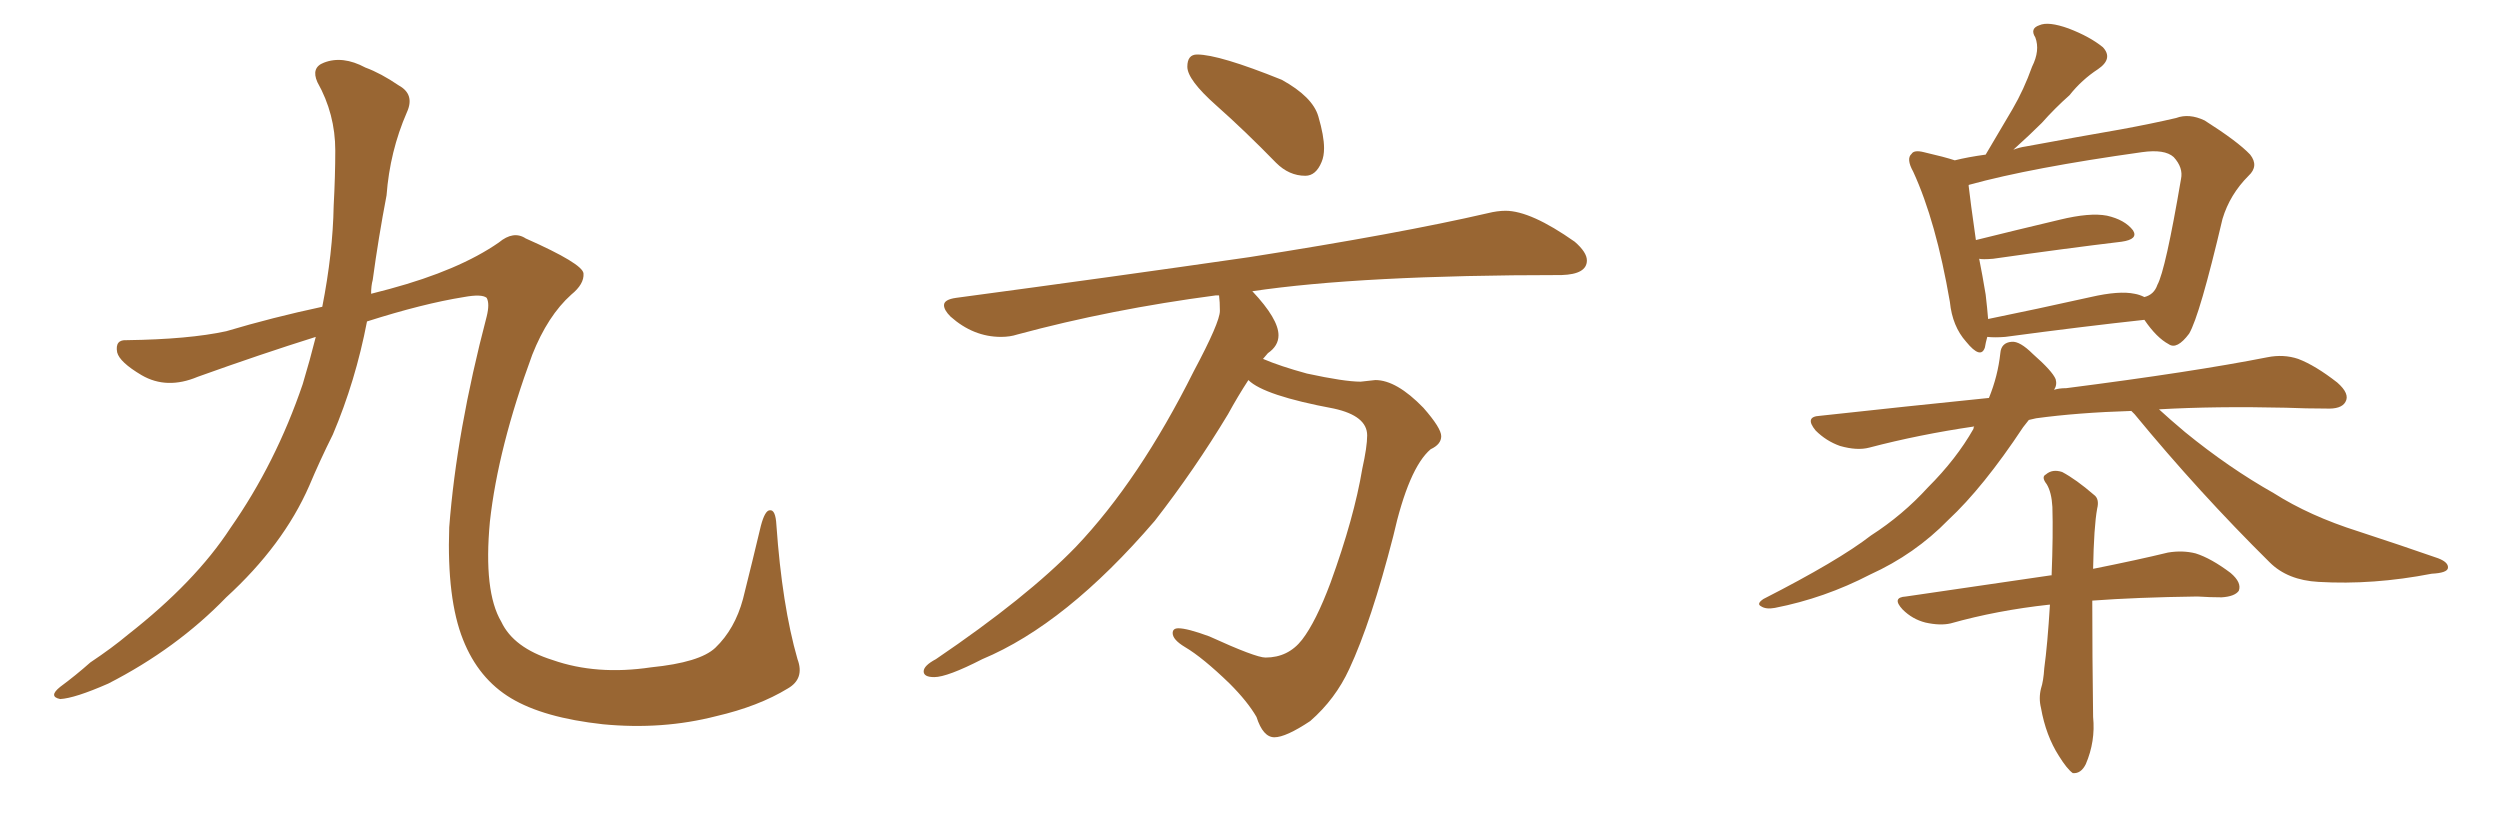 <svg xmlns="http://www.w3.org/2000/svg" xmlns:xlink="http://www.w3.org/1999/xlink" width="450" height="150"><path fill="#996633" padding="10" d="M56.84 60.64L56.84 60.64L56.84 60.64Q47.02 63.72 35.60 67.82L35.60 67.82Q30.03 70.17 25.49 67.53L25.49 67.53Q21.53 65.19 21.09 63.43L21.09 63.43Q20.65 61.08 22.85 61.23L22.85 61.23Q33.98 61.08 40.72 59.62L40.72 59.62Q49.07 57.13 58.01 55.22L58.01 55.22Q59.91 45.56 60.06 37.06L60.06 37.06Q60.35 31.64 60.35 27.10L60.35 27.10Q60.35 20.51 57.13 14.79L57.13 14.79Q55.96 12.16 58.30 11.28L58.30 11.28Q61.67 9.96 65.77 12.16L65.77 12.16Q68.55 13.18 71.78 15.38L71.78 15.38Q74.71 16.99 73.24 20.21L73.24 20.21Q70.17 27.25 69.58 35.16L69.58 35.16Q68.12 42.77 67.09 50.39L67.09 50.39Q66.80 51.42 66.80 52.88L66.80 52.88Q68.41 52.44 70.17 52.00L70.17 52.00Q82.62 48.63 89.79 43.65L89.79 43.65Q92.43 41.46 94.63 42.92L94.63 42.92Q104.88 47.46 105.03 49.22L105.03 49.22Q105.18 51.12 102.83 53.03L102.83 53.03Q98.58 56.84 95.80 63.87L95.80 63.87Q89.65 80.57 88.18 93.90L88.18 93.90Q87.01 106.49 90.23 111.91L90.23 111.91Q92.43 116.60 99.46 118.80L99.46 118.80Q107.37 121.58 117.19 120.12L117.19 120.12Q125.98 119.24 128.76 116.60L128.76 116.60Q132.28 113.23 133.74 107.81L133.74 107.81Q135.50 100.78 136.96 94.63L136.96 94.63Q137.70 91.85 138.57 91.85L138.57 91.85Q139.60 91.70 139.75 94.48L139.75 94.48Q140.77 108.98 143.55 118.65L143.55 118.65Q144.87 122.17 141.80 123.93L141.80 123.93Q136.52 127.15 128.91 128.91L128.91 128.91Q119.24 131.40 108.54 130.37L108.54 130.37Q97.85 129.20 91.99 125.68L91.99 125.68Q86.13 122.17 83.35 115.14L83.35 115.14Q80.42 107.81 80.86 94.92L80.86 94.92Q82.18 77.64 87.60 56.98L87.60 56.98Q88.18 54.64 87.60 53.61L87.60 53.61Q86.72 52.88 83.50 53.47L83.50 53.47Q76.17 54.64 66.06 57.86L66.06 57.86Q64.01 68.55 59.91 78.22L59.91 78.22Q57.57 82.91 55.66 87.45L55.66 87.45Q50.98 98.14 40.72 107.52L40.72 107.52Q31.79 116.75 19.48 123.05L19.48 123.05Q13.48 125.68 10.84 125.83L10.84 125.83Q8.64 125.39 10.84 123.63L10.84 123.63Q13.62 121.58 16.26 119.24L16.26 119.24Q20.21 116.60 23.00 114.26L23.00 114.26Q35.16 104.74 41.46 95.07L41.46 95.07Q49.66 83.35 54.49 69.14L54.49 69.14Q55.81 64.75 56.84 60.64ZM234.96 31.64L234.96 31.64Q232.03 31.64 229.69 29.30L229.69 29.30Q224.12 23.58 218.92 18.97Q213.72 14.36 213.72 12.01L213.72 12.01Q213.72 9.81 215.48 9.81L215.48 9.81Q219.43 9.81 230.71 14.36L230.71 14.36Q236.28 17.43 237.30 20.95Q238.33 24.46 238.33 26.66L238.33 26.66Q238.33 28.13 237.89 29.15L237.89 29.15Q236.87 31.64 234.96 31.64ZM229.39 132.71L229.39 132.71Q227.34 132.71 226.17 129.05L226.17 129.05Q224.56 126.27 221.34 123.05L221.34 123.05Q216.50 118.36 213.28 116.46L213.28 116.46Q211.08 115.14 211.08 113.96L211.08 113.96Q211.08 113.09 212.11 113.09L212.11 113.09Q213.72 113.09 217.68 114.55L217.68 114.55Q226.03 118.36 227.78 118.36L227.78 118.36Q231.88 118.36 234.38 115.14Q236.87 111.91 239.50 104.88L239.50 104.88Q243.75 93.16 245.21 84.38L245.21 84.38Q246.09 80.42 246.09 78.37L246.09 78.37Q246.09 74.85 240.09 73.54L240.09 73.54Q227.49 71.19 224.71 68.41L224.71 68.41Q222.80 71.34 221.04 74.56L221.04 74.56Q215.04 84.52 207.86 93.75L207.86 93.75Q191.89 112.35 176.81 118.65L176.81 118.65Q170.51 121.88 168.16 121.88L168.16 121.88Q166.26 121.88 166.26 120.85L166.26 120.85Q166.26 119.82 168.46 118.65L168.46 118.65Q184.86 107.52 193.65 98.44L193.65 98.44Q205.08 86.43 214.89 66.80L214.89 66.80Q219.58 58.01 219.58 55.96L219.58 55.96Q219.58 54.35 219.43 53.17L219.43 53.17L218.85 53.17Q199.95 55.66 183.11 60.21L183.11 60.21Q181.79 60.64 180.18 60.64L180.18 60.64Q175.20 60.64 171.09 56.98L171.09 56.98Q169.92 55.81 169.92 54.93L169.92 54.93Q169.92 53.91 172.12 53.61L172.12 53.61Q200.54 49.80 224.85 46.29L224.85 46.29Q251.95 42.04 267.77 38.38L267.77 38.38Q269.53 37.94 271.00 37.94L271.00 37.94Q275.54 37.94 283.45 43.51L283.45 43.51Q285.64 45.41 285.64 46.88L285.64 46.88Q285.64 49.37 281.10 49.51L281.10 49.51Q244.92 49.51 225.29 52.44L225.29 52.44L225.44 52.44Q230.13 57.42 230.13 60.35L230.13 60.35Q230.13 62.26 228.22 63.57L228.22 63.57L227.34 64.60Q230.42 65.92 235.25 67.24L235.25 67.24Q241.99 68.70 244.92 68.70L244.92 68.70L247.56 68.41Q251.37 68.41 256.20 73.39L256.20 73.39Q259.42 77.05 259.42 78.52L259.42 78.52Q259.42 79.98 257.52 80.86L257.52 80.86Q253.56 84.23 250.78 96.53L250.78 96.53Q246.83 111.91 242.87 120.41L242.87 120.41Q240.38 125.83 235.84 129.79L235.84 129.79Q231.45 132.71 229.39 132.71ZM357.71 60.64L357.71 60.64Q357.42 61.67 357.28 62.55L357.28 62.55Q356.54 64.75 353.91 61.52L353.91 61.52Q351.42 58.74 350.98 54.35L350.98 54.35Q348.49 39.84 344.38 30.91L344.38 30.91Q343.07 28.56 344.09 27.69L344.09 27.69Q344.53 26.95 346.29 27.39L346.29 27.39Q350.10 28.27 351.86 28.86L351.86 28.86Q354.20 28.27 357.42 27.83L357.42 27.83Q359.91 23.58 362.26 19.63L362.26 19.63Q364.31 16.11 365.77 12.01L365.77 12.01Q367.24 9.08 366.36 6.74L366.36 6.74Q365.33 5.13 367.09 4.54L367.09 4.54Q368.70 3.81 372.36 5.13L372.36 5.13Q376.17 6.59 378.52 8.50L378.52 8.50Q380.42 10.55 377.64 12.45L377.64 12.45Q374.71 14.36 372.51 17.14L372.51 17.14Q369.87 19.48 367.53 22.12L367.53 22.12Q365.48 24.17 362.40 26.95L362.40 26.95Q363.57 26.51 364.60 26.37L364.60 26.37Q374.12 24.61 381.74 23.29L381.74 23.29Q387.30 22.27 391.70 21.24L391.70 21.24Q394.04 20.36 396.83 21.68L396.83 21.68Q402.83 25.49 405.03 27.83L405.03 27.83Q406.64 29.88 404.74 31.64L404.74 31.64Q401.37 35.01 400.05 39.40L400.05 39.40L400.05 39.40Q395.95 56.84 394.04 60.06L394.04 60.06Q391.85 62.99 390.38 61.96L390.38 61.96Q388.18 60.79 385.99 57.57L385.99 57.57Q375.15 58.74 360.94 60.64L360.94 60.64Q359.03 60.79 357.71 60.64ZM384.23 52.88L384.23 52.88Q385.11 53.03 385.99 53.47L385.99 53.47Q387.74 53.03 388.33 51.27L388.33 51.27Q389.79 48.63 392.58 32.23L392.58 32.23Q393.02 30.18 391.26 28.27L391.26 28.27Q389.65 26.81 385.55 27.39L385.55 27.39Q365.63 30.18 354.49 33.25L354.49 33.25Q354.35 33.25 354.35 33.40L354.35 33.40Q354.64 36.04 355.66 43.21L355.66 43.21Q362.70 41.46 370.75 39.55L370.75 39.55Q376.17 38.23 379.25 38.82L379.25 38.82Q382.47 39.55 383.94 41.46L383.94 41.46Q384.96 43.07 381.88 43.51L381.88 43.51Q372.07 44.68 358.74 46.58L358.74 46.58Q356.84 46.73 356.25 46.58L356.25 46.58Q356.84 49.51 357.42 53.03L357.42 53.03Q357.71 55.52 357.86 57.42L357.86 57.42Q366.50 55.66 376.32 53.47L376.32 53.47Q381.45 52.29 384.23 52.88ZM383.64 73.97L383.64 73.97Q373.97 74.27 366.50 75.29L366.50 75.29Q365.77 75.44 365.19 75.59L365.19 75.59Q364.60 76.32 364.16 76.90L364.16 76.90Q356.98 87.74 350.68 93.60L350.68 93.60Q344.68 99.76 336.62 103.42L336.62 103.42Q328.42 107.67 319.48 109.42L319.48 109.42Q317.87 109.72 316.99 109.13L316.99 109.13Q316.11 108.69 317.43 107.81L317.43 107.81Q330.91 100.93 336.77 96.39L336.77 96.39Q342.48 92.72 347.02 87.74L347.02 87.74Q352.15 82.62 355.22 77.20L355.22 77.20Q355.22 76.90 355.37 76.76L355.37 76.76Q345.41 78.22 336.47 80.57L336.47 80.57Q334.28 81.15 331.20 80.27L331.20 80.27Q328.71 79.39 326.81 77.49L326.81 77.49Q324.76 75 327.54 74.85L327.54 74.85Q343.51 73.10 358.01 71.63L358.01 71.63Q359.62 67.68 360.06 63.57L360.06 63.57Q360.21 61.67 362.11 61.52L362.11 61.52Q363.57 61.38 365.92 63.72L365.92 63.72Q369.43 66.80 370.02 68.26L370.02 68.26Q370.31 69.29 369.73 70.17L369.73 70.17Q370.61 69.87 371.92 69.87L371.92 69.87Q394.78 66.94 408.11 64.31L408.11 64.31Q411.04 63.72 413.67 64.60L413.67 64.60Q416.75 65.77 420.70 68.85L420.70 68.85Q423.05 70.90 422.17 72.36L422.17 72.36Q421.44 73.68 418.65 73.54L418.65 73.54Q415.14 73.54 411.47 73.39L411.47 73.39Q398.73 73.10 388.62 73.68L388.62 73.68Q390.53 75.44 393.31 77.78L393.31 77.78Q401.22 84.23 409.28 88.77L409.28 88.77Q415.72 92.87 424.51 95.65L424.51 95.65Q432.13 98.14 438.87 100.49L438.87 100.49Q440.77 101.22 440.63 102.25L440.63 102.25Q440.48 103.13 437.70 103.27L437.70 103.27Q427.15 105.32 417.33 104.74L417.33 104.74Q411.77 104.44 408.54 101.22L408.54 101.22Q395.80 88.62 384.23 74.56L384.23 74.56Q383.79 74.12 383.64 73.97ZM368.99 108.84L368.99 108.84L368.99 108.84Q368.85 108.84 368.85 108.84L368.85 108.84Q359.47 109.86 351.12 112.21L351.12 112.21Q349.22 112.65 346.58 112.06L346.58 112.06Q344.24 111.47 342.48 109.72L342.48 109.72Q340.43 107.52 343.07 107.37L343.07 107.37Q357.13 105.32 369.14 103.56L369.14 103.56Q369.14 103.56 369.29 103.56L369.29 103.56Q369.58 96.24 369.43 91.26L369.43 91.26Q369.29 88.62 368.41 87.16L368.41 87.16Q367.38 85.84 368.26 85.40L368.26 85.40Q369.43 84.38 371.19 84.96L371.19 84.96Q373.68 86.28 376.90 89.06L376.90 89.06Q377.93 89.79 377.49 91.55L377.49 91.55Q376.90 94.78 376.76 102.39L376.76 102.39Q384.81 100.78 390.23 99.46L390.23 99.46Q392.87 99.02 395.21 99.61L395.21 99.61Q398.00 100.49 401.51 103.13L401.51 103.13Q403.56 104.88 402.98 106.35L402.98 106.35Q402.25 107.37 399.90 107.52L399.90 107.52Q397.85 107.52 395.51 107.37L395.51 107.37Q384.52 107.52 376.61 108.11L376.61 108.11Q376.61 117.92 376.76 129.05L376.76 129.05Q377.20 133.45 375.44 137.55L375.44 137.55Q374.56 139.31 373.10 139.16L373.10 139.16Q372.07 138.43 370.61 136.08L370.61 136.08Q368.26 132.42 367.38 127.44L367.38 127.44Q366.94 125.68 367.38 123.93L367.38 123.93Q367.82 122.61 367.97 120.26L367.97 120.26Q368.55 116.02 368.99 108.84Z"/></svg>